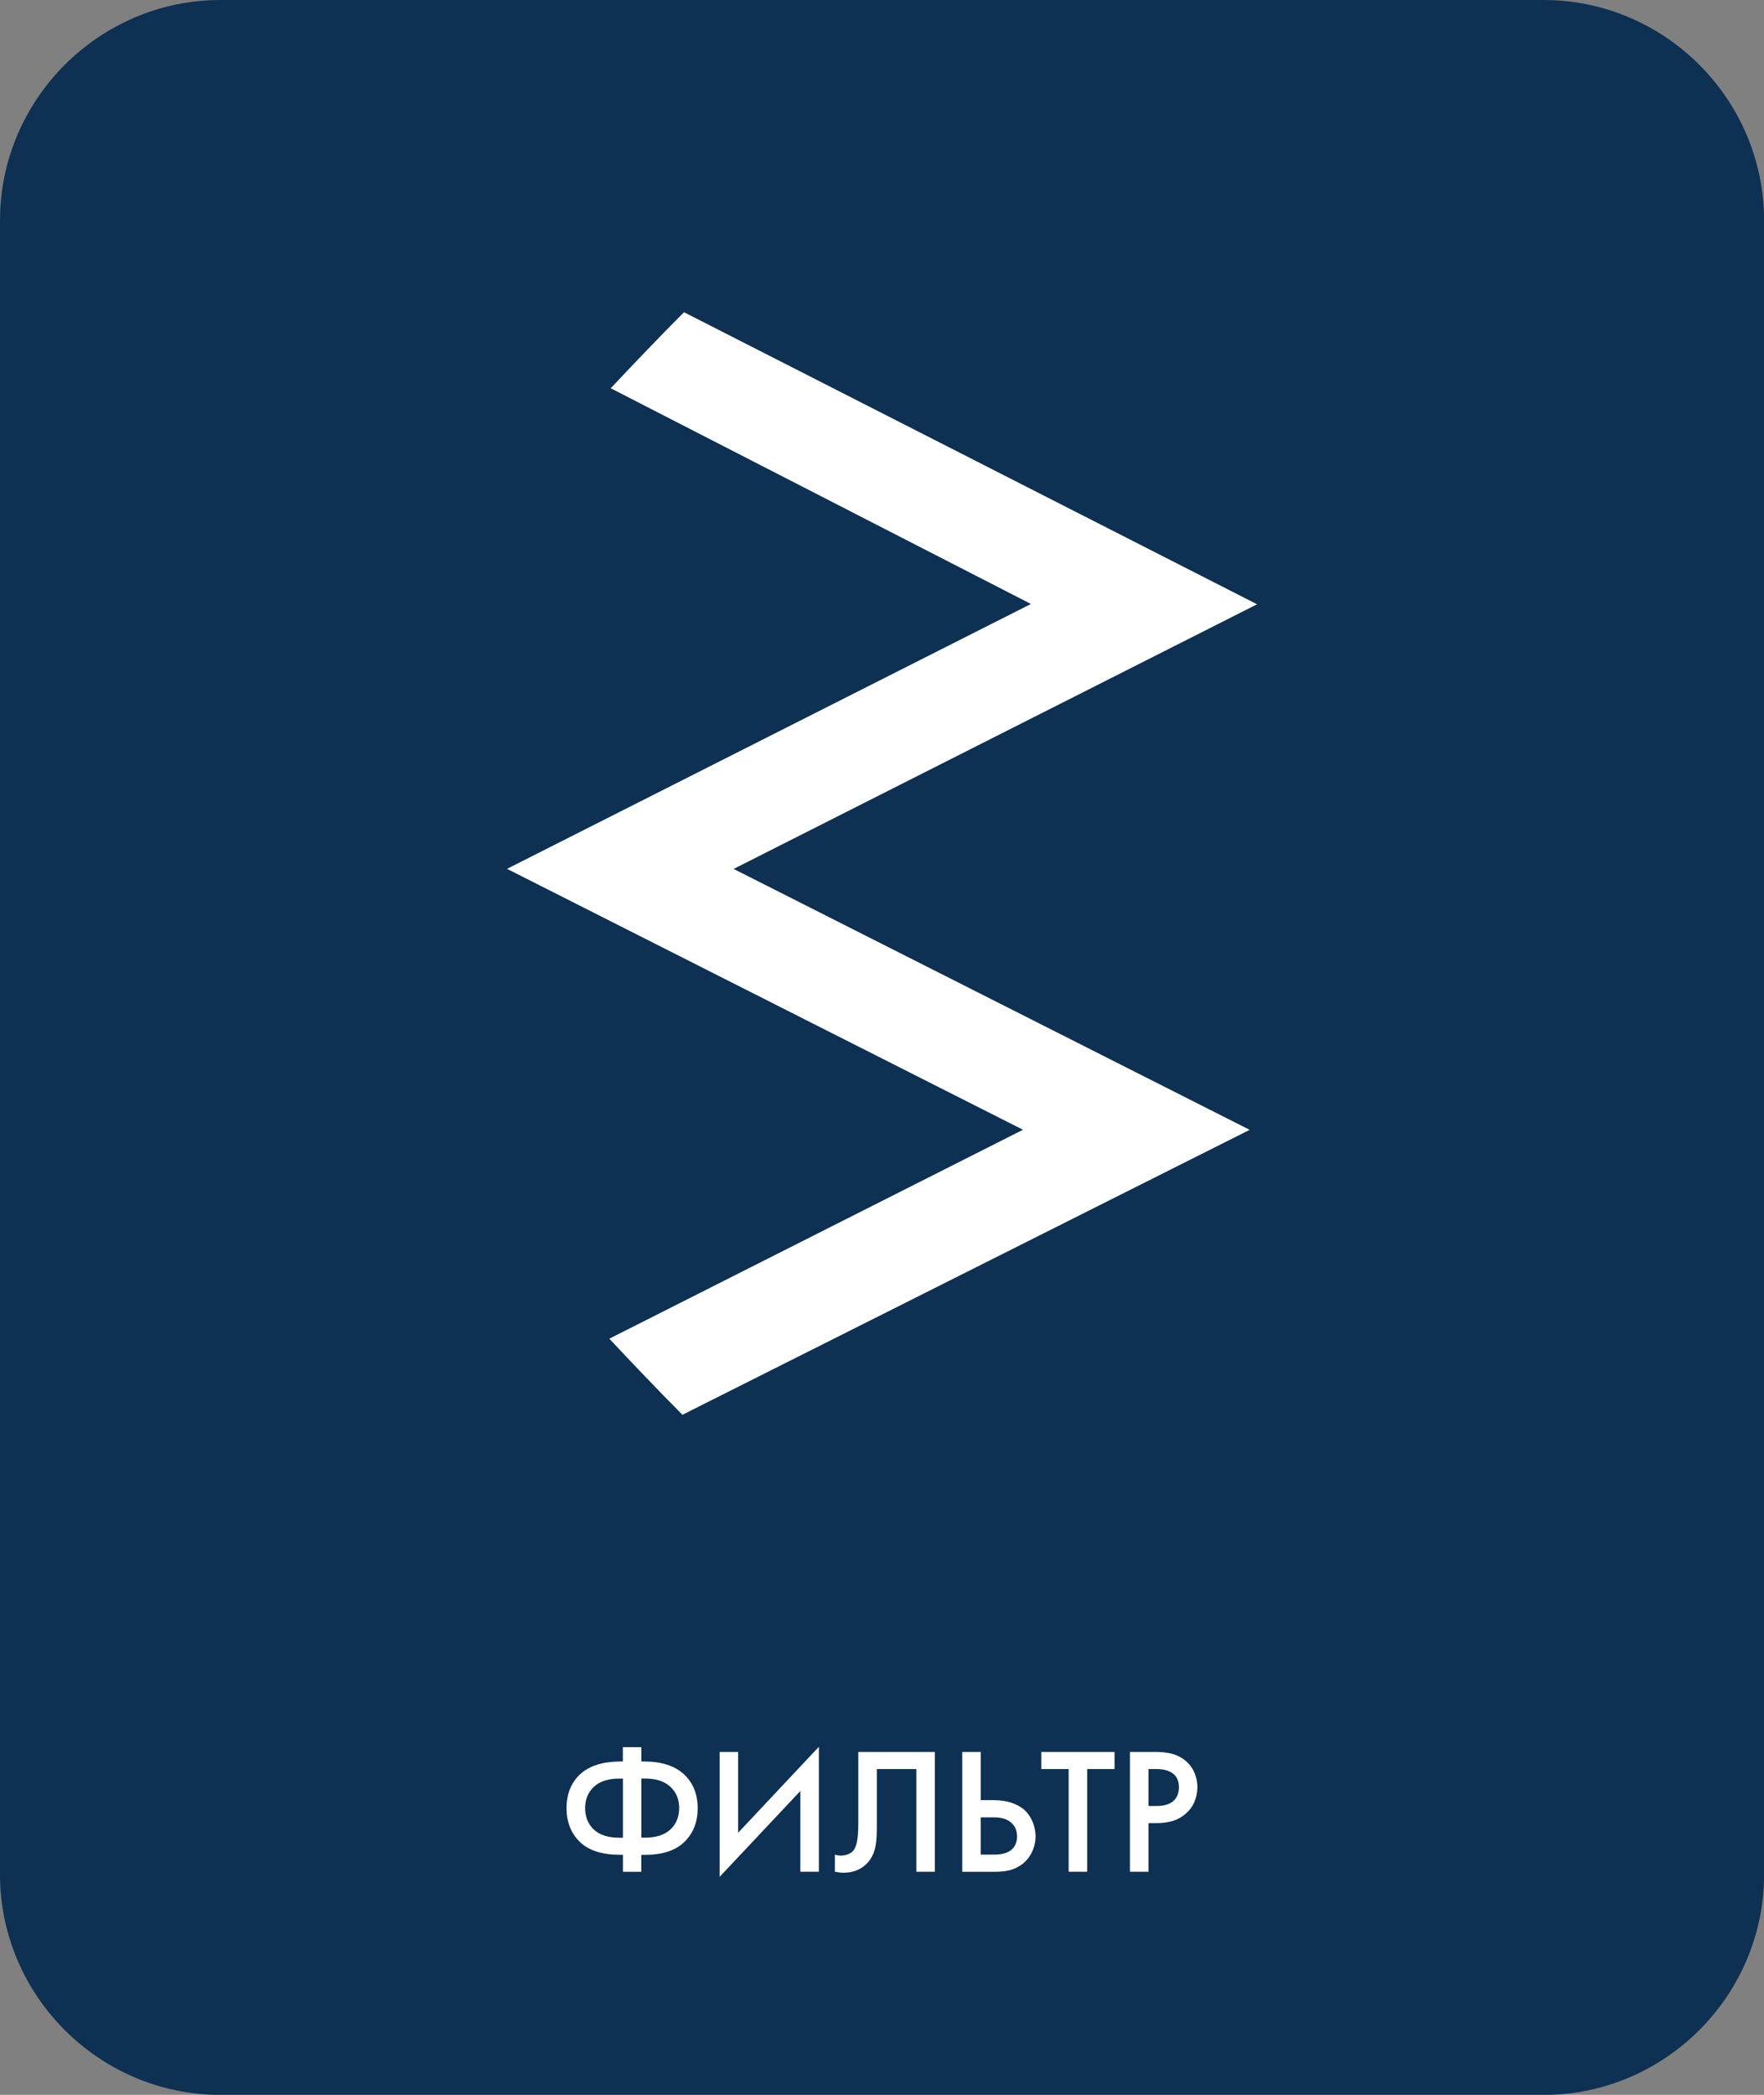 <?xml version="1.0" encoding="UTF-8"?> <svg xmlns="http://www.w3.org/2000/svg" id="Layer_2" data-name="Layer 2" viewBox="0 0 226.77 269.29"><rect x="0" y="0" width="226.77" height="269.29" fill="#808080" stroke="none"/><defs><style> .cls-1 { fill: #0e3052; } .cls-1, .cls-2 { fill-rule: evenodd; } .cls-1, .cls-2, .cls-3 { stroke-width: 0px; } .cls-2, .cls-3 { fill: #fff; } </style></defs><g id="Layer_1-2" data-name="Layer 1"><path class="cls-1" d="M28.35,0h170.08c15.59,0,28.35,12.76,28.35,28.35v212.6c0,15.59-12.76,28.35-28.35,28.35H28.35c-15.59,0-28.35-12.76-28.35-28.35V28.35C0,12.76,12.76,0,28.35,0"></path><path class="cls-3" d="M147.64,227.41v4.75h1.03c.95,0,1.67-.21,2.15-.62.48-.41.72-1,.74-1.78,0-.79-.26-1.38-.77-1.77-.51-.39-1.22-.58-2.13-.58h-1.01ZM145.26,225.21h3.39c.78.01,1.42.09,1.94.22.51.13.99.34,1.43.62.63.43,1.11.96,1.43,1.62.32.65.48,1.36.48,2.12-.01.67-.15,1.3-.4,1.88-.25.58-.62,1.07-1.1,1.48-.5.44-1.06.75-1.68.94-.62.18-1.32.27-2.08.27h-1.03v6.25h-2.38v-15.4ZM143.28,227.41h-3.52v13.2h-2.38v-13.2h-3.52v-2.2h9.42v2.2ZM126.08,233.61v4.8h1.63c1.03.01,1.79-.19,2.29-.6.5-.42.75-1,.75-1.75-.01-.75-.27-1.34-.78-1.78-.51-.44-1.24-.66-2.21-.66h-1.67ZM123.7,240.61v-15.4h2.38v6.2h1.72c.81,0,1.54.11,2.19.32.65.21,1.21.52,1.68.91.44.4.79.89,1.05,1.49.26.59.39,1.22.41,1.88,0,.76-.17,1.48-.51,2.16-.34.67-.81,1.21-1.41,1.61-.43.29-.9.51-1.42.64-.52.13-1.17.2-1.95.2h-4.14ZM110.35,225.21h9.83v15.4h-2.38v-13.2h-5.08v7.68c0,1.35-.13,2.36-.39,3.05-.26.68-.65,1.24-1.18,1.68-.37.31-.78.54-1.23.69-.45.15-.95.23-1.47.23-.21,0-.4-.01-.58-.04-.18-.03-.36-.06-.54-.09v-2.2c.15.04.29.08.42.1.13.02.25.03.35.03.26,0,.53-.05.81-.14.28-.1.5-.22.66-.36.26-.25.46-.65.58-1.2.12-.55.19-1.37.19-2.45v-9.17ZM102.89,240.61v-10.38l-10.38,11.04v-16.06h2.38v10.39l10.38-11.05v16.06h-2.38ZM82.45,228.64v7.59h.46c1.44,0,2.53-.35,3.28-1.06.75-.7,1.12-1.62,1.12-2.75s-.37-2.01-1.12-2.72c-.75-.71-1.84-1.07-3.28-1.07h-.46ZM80.08,236.23v-7.59h-.46c-1.45,0-2.55.36-3.29,1.07-.74.71-1.11,1.62-1.11,2.72s.37,2.05,1.11,2.75c.74.7,1.84,1.06,3.29,1.06h.46ZM80.08,240.61v-2.18h-.4c-2.29,0-4-.55-5.14-1.66s-1.71-2.56-1.71-4.34.59-3.29,1.76-4.36c1.17-1.07,2.87-1.61,5.08-1.63h.4v-1.85h2.38v1.85h.4c2.2.01,3.89.56,5.06,1.63,1.17,1.07,1.77,2.52,1.78,4.36,0,1.79-.57,3.24-1.72,4.36-1.14,1.11-2.85,1.66-5.13,1.65h-.4v2.18h-2.38Z"></path><path class="cls-2" d="M87.94,40.13c-3.33,3.33-6.19,6.35-9.43,9.78l54.02,27.73-67.35,34.05,66.33,33.54-53.18,26.86c3.23,3.43,6.08,6.44,9.4,9.78l72.92-36.63-66.34-33.54,67.29-34.02-73.66-37.54Z"></path></g></svg> 